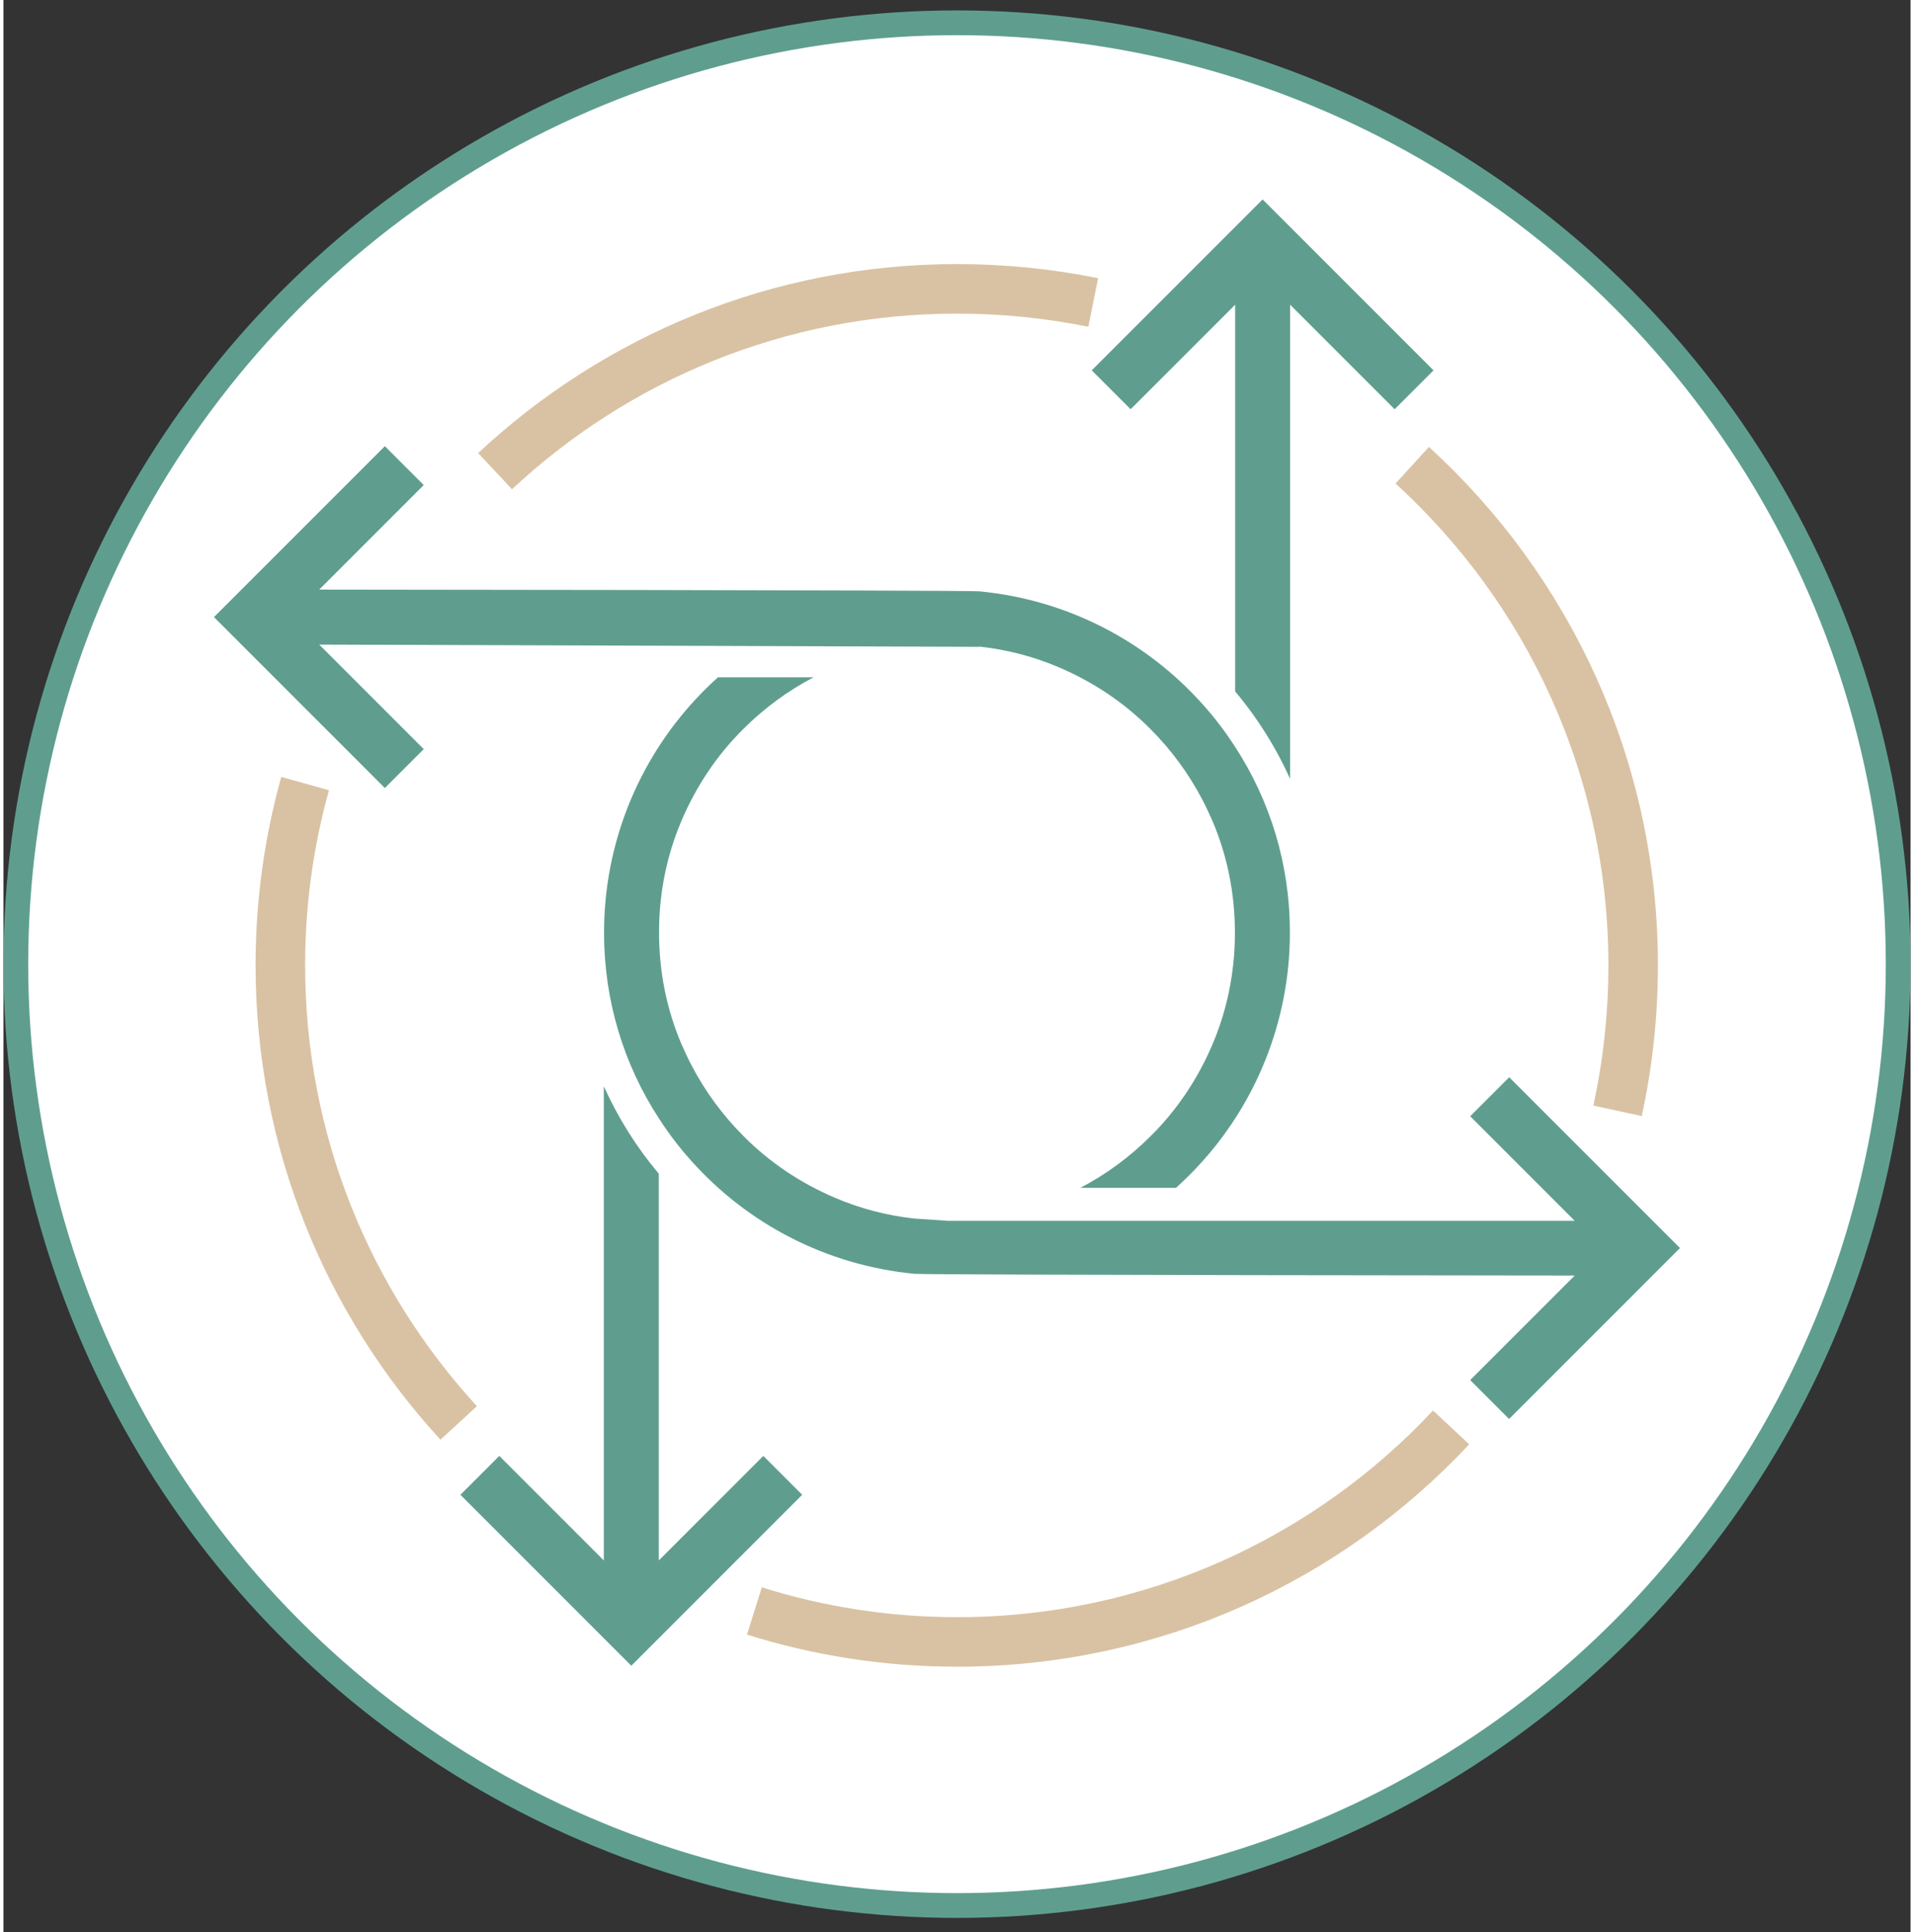 <svg xmlns="http://www.w3.org/2000/svg" id="Layer_1" data-name="Layer 1" width="1.07in" height="1.08in" viewBox="0 0 77 78"><rect x="0" y="0" width="77" height="78" fill="#333333" stroke="none"/><defs><style>      .cls-1 {        fill: #fff;        stroke: #5f9e8f;      }      .cls-2 {        fill: none;        stroke: #d9c2a3;        stroke-miterlimit: 10;        stroke-width: 2px;      }      .cls-3 {        fill: #5f9e8f;      }    </style></defs><circle class="cls-1" cx="38.5" cy="38.92" r="38"></circle><path class="cls-2" d="M65.17,44.84c.41-1.89.63-3.86.63-5.87,0-8-3.44-15.19-8.92-20.19"></path><path class="cls-2" d="M30.32,65.03c2.58.81,5.33,1.25,8.18,1.25,7.87,0,14.97-3.33,19.95-8.66"></path><path class="cls-2" d="M12.18,31.63c-.65,2.33-1,4.79-1,7.33,0,7.13,2.73,13.61,7.2,18.48"></path><path class="cls-2" d="M44,12.21c-1.78-.36-3.62-.55-5.5-.55-7.21,0-13.77,2.8-18.65,7.36"></path><g><path class="cls-3" d="M39.4,26.1c1.11.12,2.19.4,3.22.84,1.38.59,2.63,1.42,3.69,2.49.84.84,1.54,1.79,2.09,2.84.15.28.28.57.41.86.61,1.43.91,2.95.91,4.52,0,.44-.02.87-.07,1.3-.12,1.11-.4,2.19-.84,3.22-.59,1.38-1.42,2.63-2.49,3.69-.84.84-1.79,1.54-2.84,2.09h3.86c2.52-2.26,4.2-5.43,4.54-9,.04-.43.06-.86.06-1.3,0,0,0-.02,0-.03,0-2.75-.81-5.32-2.21-7.47-.4-.62-.84-1.2-1.33-1.74-2.26-2.52-5.43-4.2-9-4.54h0c-.89-.05-26.65-.07-26.65-.07l4.22-4.22-1.57-1.57-6.9,6.9,6.9,6.9,1.57-1.57-4.22-4.22,26.65.09Z"></path><path class="cls-3" d="M26.46,62.99v-15.61c-.91-1.08-1.65-2.27-2.22-3.53v19.14l-4.22-4.22-1.57,1.57,6.9,6.9,6.9-6.9-1.57-1.57-4.22,4.22Z"></path><path class="cls-3" d="M60.79,43.49l-1.57,1.57,4.22,4.22h-25.32l-1.33-.09c-1.11-.12-2.19-.4-3.22-.84-1.38-.59-2.63-1.42-3.69-2.49-.84-.84-1.54-1.79-2.09-2.84-.15-.28-.28-.57-.41-.86-.61-1.43-.91-2.95-.91-4.52,0-.44.02-.87.07-1.3.12-1.11.4-2.19.84-3.22.59-1.38,1.42-2.63,2.49-3.69.84-.84,1.79-1.54,2.84-2.09h-3.86c-2.52,2.26-4.2,5.43-4.54,9-.04.43-.06.86-.06,1.3,0,0,0,.02,0,.03,0,2.75.81,5.32,2.21,7.47.4.62.84,1.2,1.33,1.74,2.26,2.52,5.43,4.2,9,4.54h0c.89.05,26.65.07,26.65.07l-4.22,4.22,1.57,1.57,6.9-6.9-6.9-6.9Z"></path><path class="cls-3" d="M49.73,12.3v15.61c.91,1.08,1.65,2.27,2.22,3.53V12.3l4.22,4.22,1.57-1.57-6.9-6.9-6.9,6.9,1.57,1.57,4.22-4.22Z"></path></g></svg>